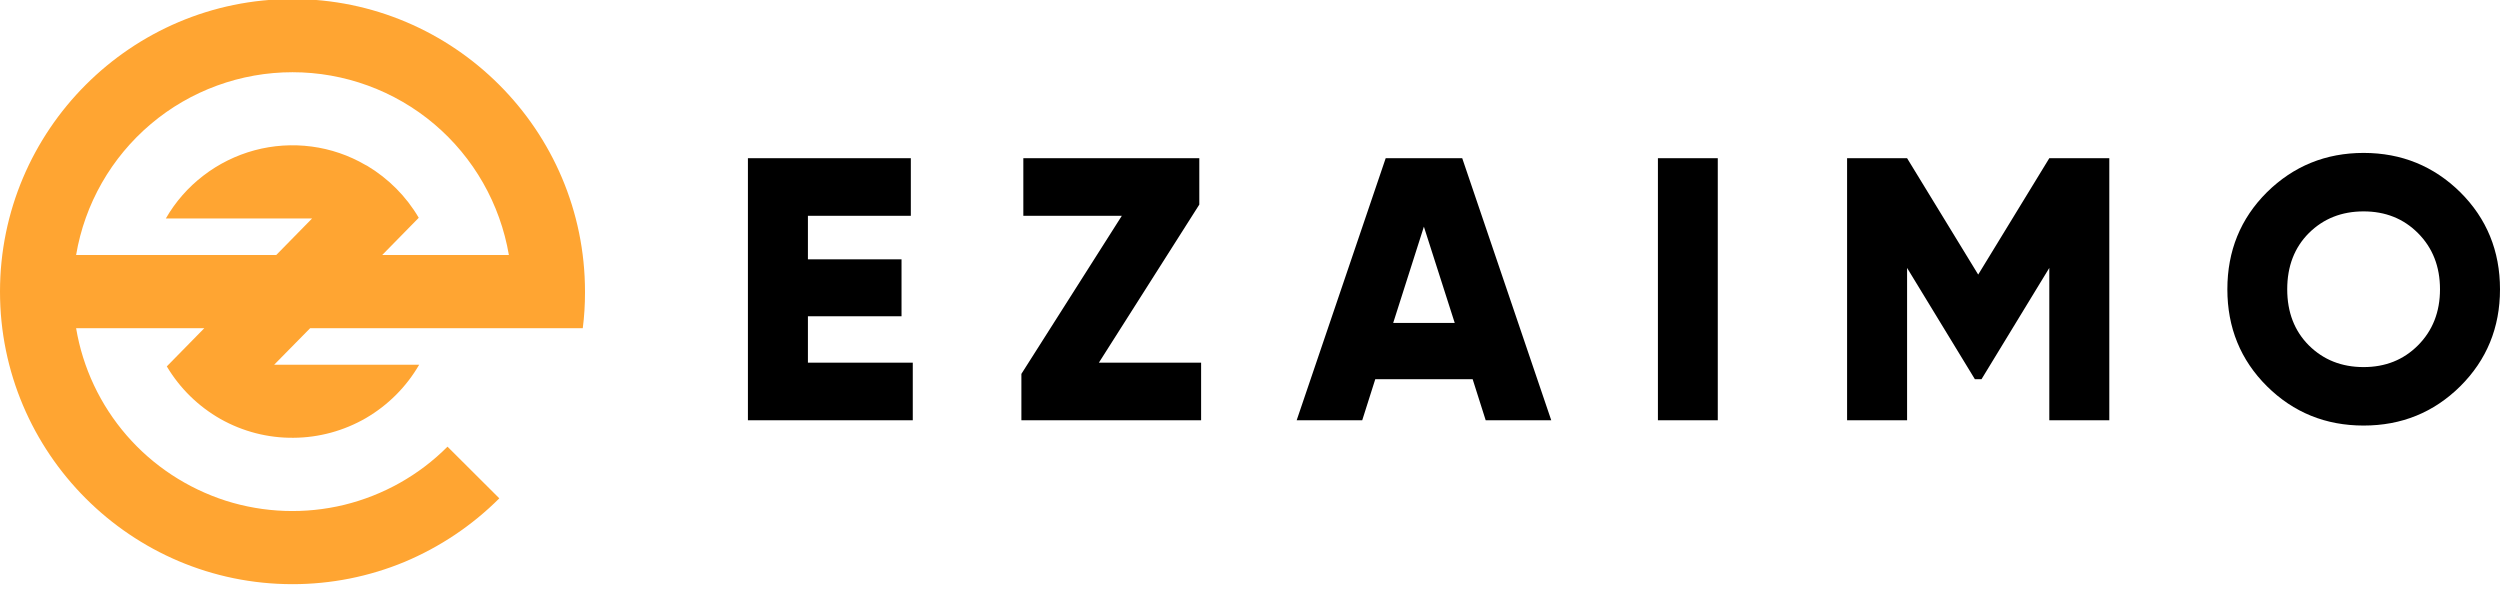 <svg width="180" height="43" viewBox="0 0 180 43" fill="none" xmlns="http://www.w3.org/2000/svg" xmlns:xlink="http://www.w3.org/1999/xlink">
	<desc>
			Created with Pixso.
	</desc>
	<defs/>
	<path d="M58.17 22.77L58.17 26.11L65.72 26.11L65.72 30.26L53.85 30.26L53.85 11.39L65.58 11.39L65.58 15.54L58.17 15.54L58.17 18.67L64.91 18.67L64.91 22.77L58.17 22.77ZM86.35 14.73L79.12 26.11L86.48 26.11L86.48 30.26L73.54 30.26L73.54 26.92L80.77 15.54L73.68 15.54L73.68 11.39L86.35 11.39L86.35 14.73ZM111.69 30.26L106.97 30.26L106.03 27.3L99.02 27.3L98.08 30.26L93.36 30.26L99.77 11.39L105.28 11.39L111.69 30.26ZM102.52 16.32L100.31 23.25L104.74 23.25L102.52 16.32ZM119.37 30.26L119.37 11.39L123.68 11.39L123.68 30.26L119.37 30.26ZM147.55 11.39L151.87 11.39L151.87 30.26L147.55 30.26L147.55 19.29L142.67 27.3L142.19 27.3L137.31 19.29L137.31 30.26L132.99 30.26L132.99 11.39L137.31 11.39L142.43 19.77L147.55 11.39ZM177.14 27.81C175.23 29.7 172.91 30.64 170.18 30.64C167.45 30.64 165.13 29.7 163.22 27.81C161.32 25.92 160.37 23.59 160.37 20.83C160.37 18.06 161.32 15.73 163.22 13.84C165.13 11.96 167.45 11.01 170.18 11.01C172.91 11.01 175.23 11.96 177.14 13.84C179.04 15.73 180 18.06 180 20.83C180 23.59 179.04 25.92 177.14 27.81ZM164.68 20.83C164.68 22.48 165.2 23.83 166.24 24.87C167.29 25.91 168.6 26.43 170.18 26.43C171.75 26.43 173.05 25.91 174.09 24.87C175.15 23.81 175.68 22.46 175.68 20.83C175.68 19.19 175.15 17.84 174.09 16.78C173.05 15.74 171.75 15.22 170.18 15.22C168.6 15.22 167.29 15.74 166.24 16.78C165.2 17.82 164.68 19.17 164.68 20.83Z" fill="#000000" fill-opacity="1" fill-rule="nonzero"/>
	<path d="M42.12 21C42.12 9.38 32.67 -0.07 21.06 -0.07C9.44 -0.07 0 9.38 0 21C0 32.61 9.44 42.06 21.06 42.06C23.83 42.06 26.56 41.52 29.12 40.46C31.67 39.39 33.99 37.84 35.95 35.88L32.22 32.16C30.18 34.21 27.6 35.66 24.78 36.35C21.97 37.03 19.02 36.93 16.25 36.05C13.49 35.16 11.02 33.54 9.12 31.35C7.22 29.16 5.96 26.49 5.48 23.63L14.71 23.63L12.01 26.38C12.95 27.96 14.28 29.26 15.88 30.17C17.48 31.07 19.29 31.54 21.13 31.52C22.96 31.51 24.76 31.02 26.35 30.1C27.94 29.17 29.26 27.85 30.18 26.26L19.74 26.26L22.33 23.63L41.96 23.63C42.07 22.78 42.12 21.93 42.12 21.08C42.12 21.05 42.12 21.02 42.12 21ZM27.52 18.36L30.15 15.68C29.25 14.14 27.97 12.86 26.44 11.94L26.32 11.88C25.12 11.18 23.8 10.73 22.43 10.55C21.06 10.37 19.67 10.46 18.33 10.82C17 11.18 15.74 11.8 14.65 12.64C13.55 13.48 12.63 14.53 11.94 15.73L22.47 15.73L19.89 18.36L5.48 18.36C6.1 14.68 8.01 11.34 10.86 8.93C13.71 6.52 17.33 5.2 21.06 5.2C24.79 5.2 28.41 6.52 31.26 8.93C34.11 11.34 36.01 14.68 36.64 18.36L27.52 18.36Z" fill="#FFA532" fill-opacity="1" fill-rule="nonzero"/>
</svg>
